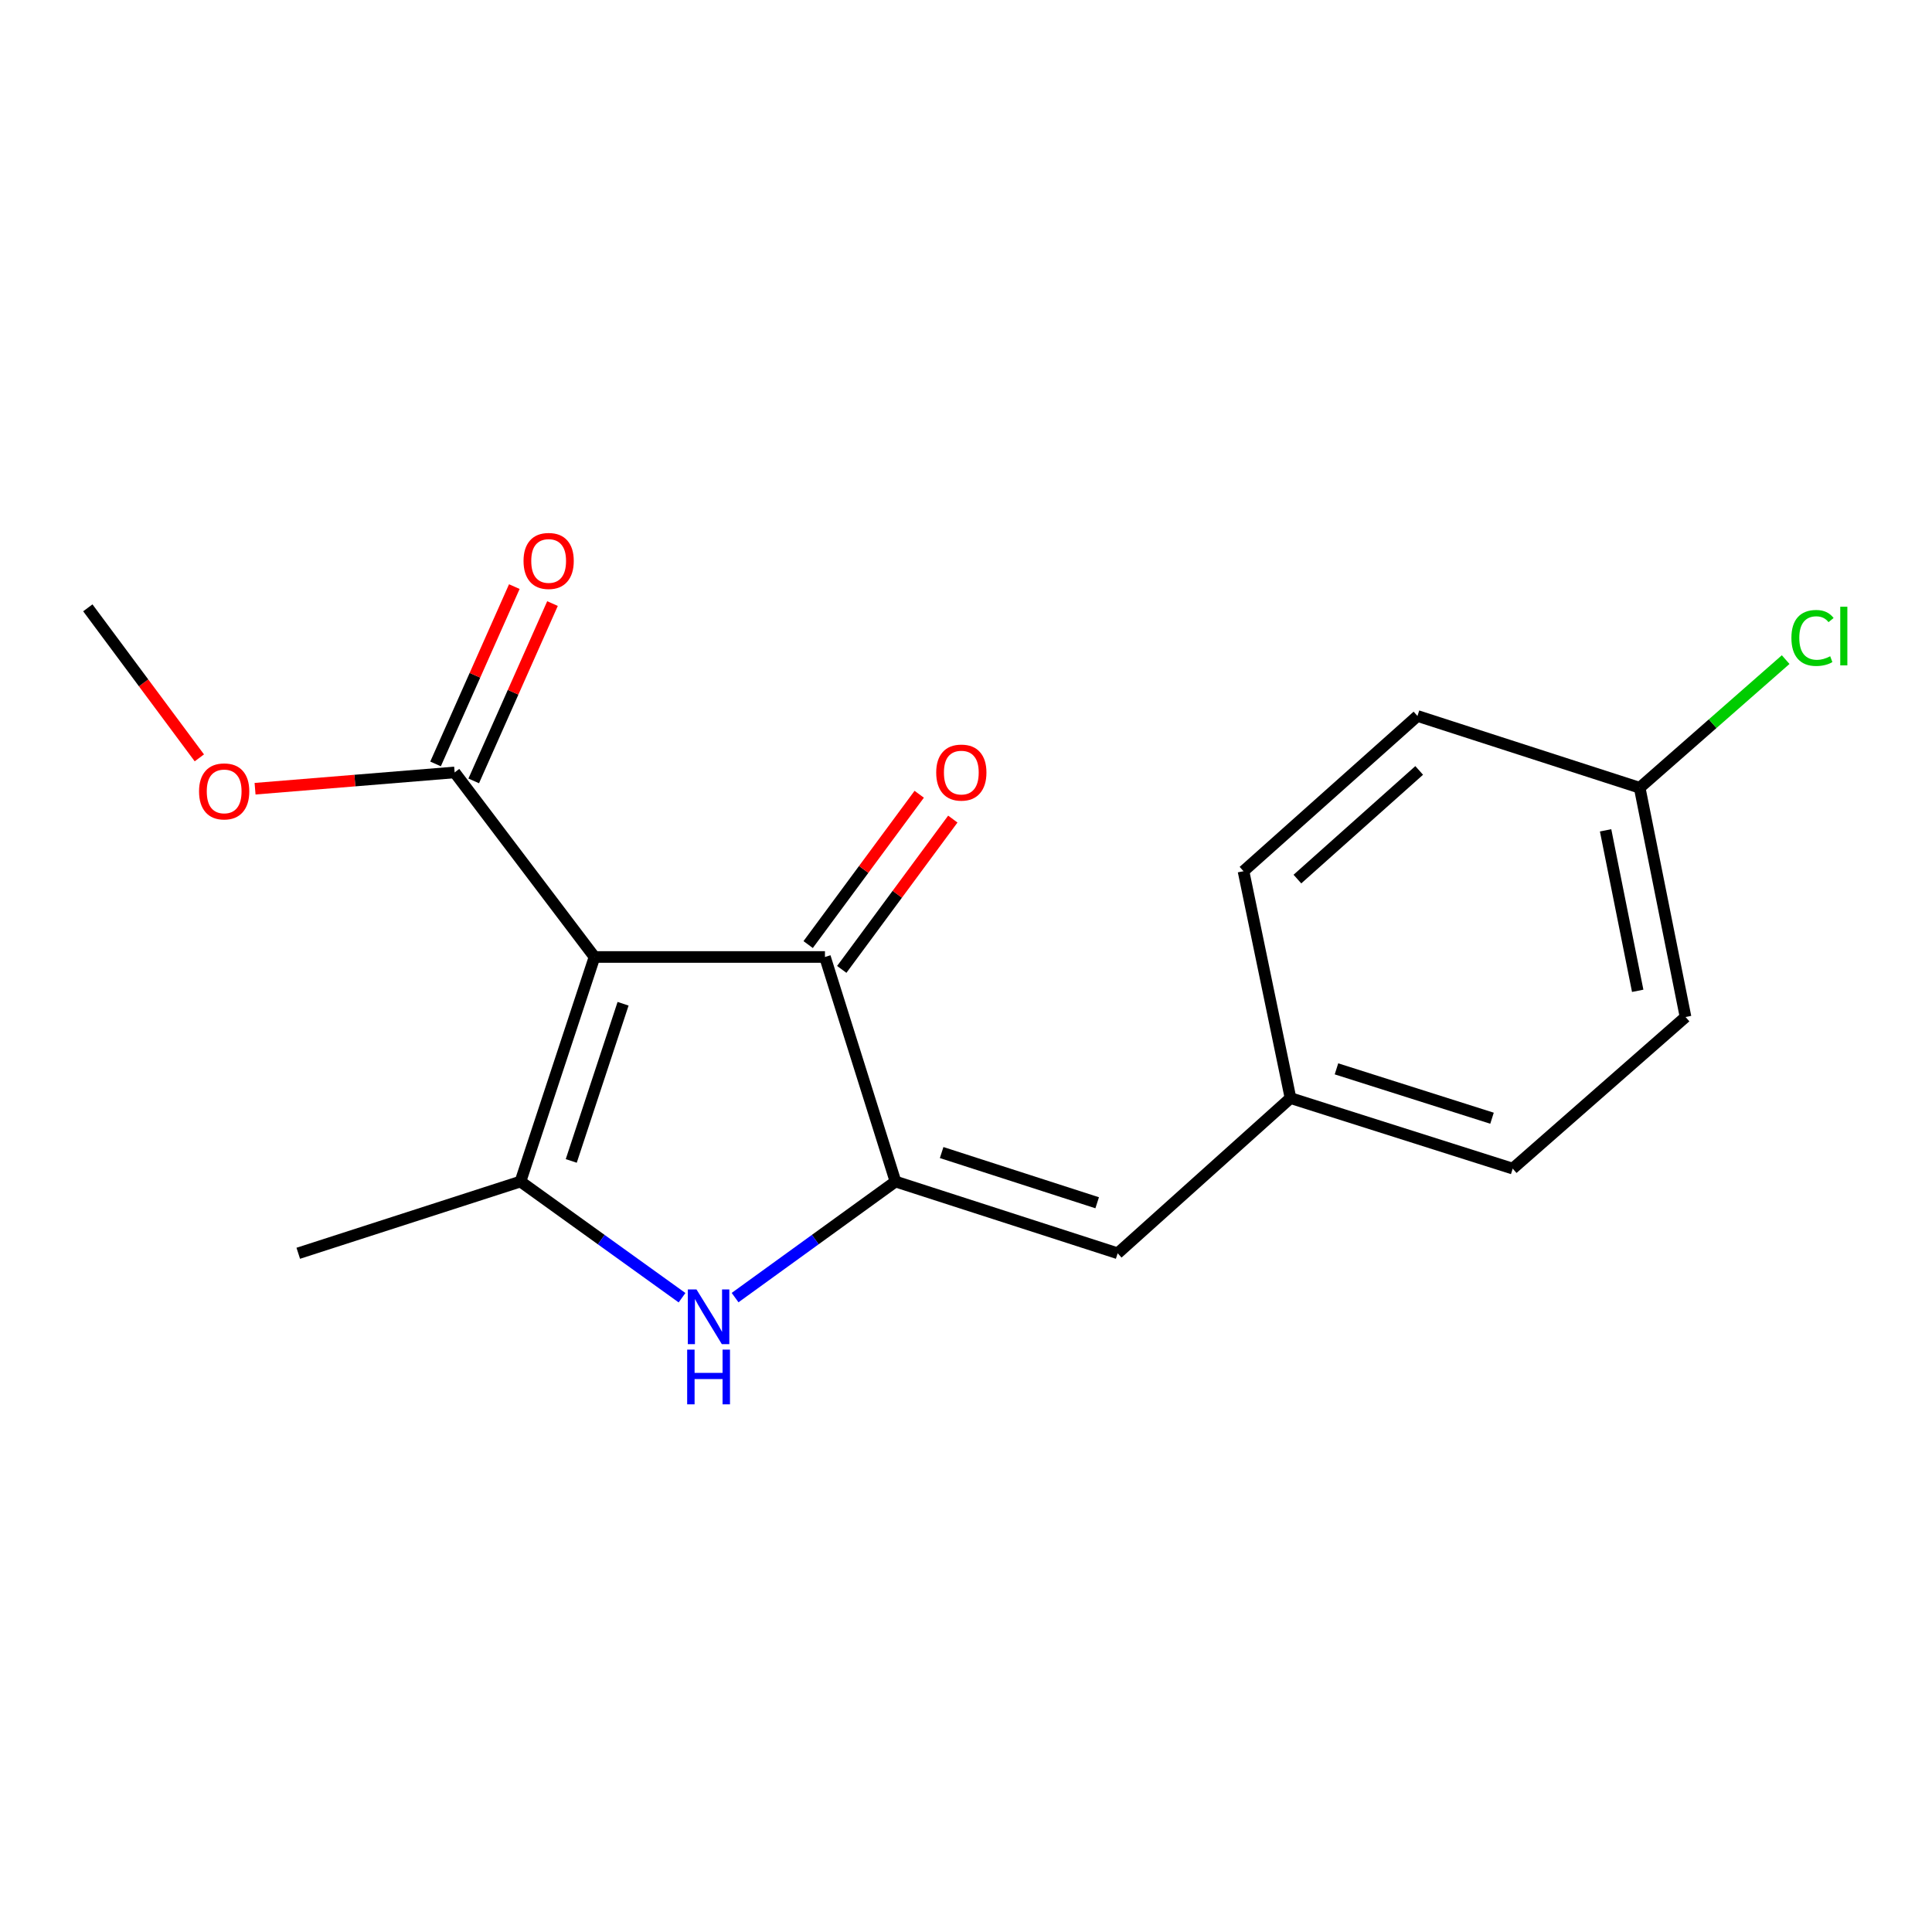 <?xml version='1.0' encoding='iso-8859-1'?>
<svg version='1.1' baseProfile='full'
              xmlns='http://www.w3.org/2000/svg'
                      xmlns:rdkit='http://www.rdkit.org/xml'
                      xmlns:xlink='http://www.w3.org/1999/xlink'
                  xml:space='preserve'
width='1000px' height='1000px' viewBox='0 0 1000 1000'>
<!-- END OF HEADER -->
<rect style='opacity:1.0;fill:#FFFFFF;stroke:none' width='1000' height='1000' x='0' y='0'> </rect>
<path class='bond-1' d='M 307.716,495.335 L 269.397,611.564' style='fill:none;fill-rule:evenodd;stroke:#000000;stroke-width:6px;stroke-linecap:butt;stroke-linejoin:miter;stroke-opacity:1' />
<path class='bond-1' d='M 322.503,519.539 L 295.68,600.9' style='fill:none;fill-rule:evenodd;stroke:#000000;stroke-width:6px;stroke-linecap:butt;stroke-linejoin:miter;stroke-opacity:1' />
<path class='bond-3' d='M 307.716,495.335 L 426.997,495.335' style='fill:none;fill-rule:evenodd;stroke:#000000;stroke-width:6px;stroke-linecap:butt;stroke-linejoin:miter;stroke-opacity:1' />
<path class='bond-4' d='M 307.716,495.335 L 235.319,399.802' style='fill:none;fill-rule:evenodd;stroke:#000000;stroke-width:6px;stroke-linecap:butt;stroke-linejoin:miter;stroke-opacity:1' />
<path class='bond-0' d='M 463.502,611.564 L 426.997,495.335' style='fill:none;fill-rule:evenodd;stroke:#000000;stroke-width:6px;stroke-linecap:butt;stroke-linejoin:miter;stroke-opacity:1' />
<path class='bond-5' d='M 463.502,611.564 L 578.506,648.694' style='fill:none;fill-rule:evenodd;stroke:#000000;stroke-width:6px;stroke-linecap:butt;stroke-linejoin:miter;stroke-opacity:1' />
<path class='bond-5' d='M 487.396,596.558 L 567.899,622.549' style='fill:none;fill-rule:evenodd;stroke:#000000;stroke-width:6px;stroke-linecap:butt;stroke-linejoin:miter;stroke-opacity:1' />
<path class='bond-18' d='M 463.502,611.564 L 421.992,641.602' style='fill:none;fill-rule:evenodd;stroke:#000000;stroke-width:6px;stroke-linecap:butt;stroke-linejoin:miter;stroke-opacity:1' />
<path class='bond-18' d='M 421.992,641.602 L 380.481,671.639' style='fill:none;fill-rule:evenodd;stroke:#0000FF;stroke-width:6px;stroke-linecap:butt;stroke-linejoin:miter;stroke-opacity:1' />
<path class='bond-2' d='M 269.397,611.564 L 311.208,641.629' style='fill:none;fill-rule:evenodd;stroke:#000000;stroke-width:6px;stroke-linecap:butt;stroke-linejoin:miter;stroke-opacity:1' />
<path class='bond-2' d='M 311.208,641.629 L 353.018,671.693' style='fill:none;fill-rule:evenodd;stroke:#0000FF;stroke-width:6px;stroke-linecap:butt;stroke-linejoin:miter;stroke-opacity:1' />
<path class='bond-10' d='M 269.397,611.564 L 154.381,648.694' style='fill:none;fill-rule:evenodd;stroke:#000000;stroke-width:6px;stroke-linecap:butt;stroke-linejoin:miter;stroke-opacity:1' />
<path class='bond-6' d='M 435.692,501.759 L 464.434,462.857' style='fill:none;fill-rule:evenodd;stroke:#000000;stroke-width:6px;stroke-linecap:butt;stroke-linejoin:miter;stroke-opacity:1' />
<path class='bond-6' d='M 464.434,462.857 L 493.176,423.956' style='fill:none;fill-rule:evenodd;stroke:#FF0000;stroke-width:6px;stroke-linecap:butt;stroke-linejoin:miter;stroke-opacity:1' />
<path class='bond-6' d='M 418.302,488.91 L 447.044,450.009' style='fill:none;fill-rule:evenodd;stroke:#000000;stroke-width:6px;stroke-linecap:butt;stroke-linejoin:miter;stroke-opacity:1' />
<path class='bond-6' d='M 447.044,450.009 L 475.786,411.107' style='fill:none;fill-rule:evenodd;stroke:#FF0000;stroke-width:6px;stroke-linecap:butt;stroke-linejoin:miter;stroke-opacity:1' />
<path class='bond-7' d='M 245.199,404.191 L 265.585,358.3' style='fill:none;fill-rule:evenodd;stroke:#000000;stroke-width:6px;stroke-linecap:butt;stroke-linejoin:miter;stroke-opacity:1' />
<path class='bond-7' d='M 265.585,358.3 L 285.972,312.409' style='fill:none;fill-rule:evenodd;stroke:#FF0000;stroke-width:6px;stroke-linecap:butt;stroke-linejoin:miter;stroke-opacity:1' />
<path class='bond-7' d='M 225.439,395.413 L 245.826,349.522' style='fill:none;fill-rule:evenodd;stroke:#000000;stroke-width:6px;stroke-linecap:butt;stroke-linejoin:miter;stroke-opacity:1' />
<path class='bond-7' d='M 245.826,349.522 L 266.212,303.631' style='fill:none;fill-rule:evenodd;stroke:#FF0000;stroke-width:6px;stroke-linecap:butt;stroke-linejoin:miter;stroke-opacity:1' />
<path class='bond-9' d='M 235.319,399.802 L 183.669,404.02' style='fill:none;fill-rule:evenodd;stroke:#000000;stroke-width:6px;stroke-linecap:butt;stroke-linejoin:miter;stroke-opacity:1' />
<path class='bond-9' d='M 183.669,404.02 L 132.018,408.238' style='fill:none;fill-rule:evenodd;stroke:#FF0000;stroke-width:6px;stroke-linecap:butt;stroke-linejoin:miter;stroke-opacity:1' />
<path class='bond-8' d='M 578.506,648.694 L 667.961,568.369' style='fill:none;fill-rule:evenodd;stroke:#000000;stroke-width:6px;stroke-linecap:butt;stroke-linejoin:miter;stroke-opacity:1' />
<path class='bond-13' d='M 667.961,568.369 L 643.636,450.926' style='fill:none;fill-rule:evenodd;stroke:#000000;stroke-width:6px;stroke-linecap:butt;stroke-linejoin:miter;stroke-opacity:1' />
<path class='bond-14' d='M 667.961,568.369 L 782.978,604.874' style='fill:none;fill-rule:evenodd;stroke:#000000;stroke-width:6px;stroke-linecap:butt;stroke-linejoin:miter;stroke-opacity:1' />
<path class='bond-14' d='M 691.755,553.236 L 772.266,578.789' style='fill:none;fill-rule:evenodd;stroke:#000000;stroke-width:6px;stroke-linecap:butt;stroke-linejoin:miter;stroke-opacity:1' />
<path class='bond-17' d='M 103.182,392.267 L 74.318,353.439' style='fill:none;fill-rule:evenodd;stroke:#FF0000;stroke-width:6px;stroke-linecap:butt;stroke-linejoin:miter;stroke-opacity:1' />
<path class='bond-17' d='M 74.318,353.439 L 45.455,314.612' style='fill:none;fill-rule:evenodd;stroke:#000000;stroke-width:6px;stroke-linecap:butt;stroke-linejoin:miter;stroke-opacity:1' />
<path class='bond-11' d='M 848.696,407.742 L 872.432,526.398' style='fill:none;fill-rule:evenodd;stroke:#000000;stroke-width:6px;stroke-linecap:butt;stroke-linejoin:miter;stroke-opacity:1' />
<path class='bond-11' d='M 831.055,429.782 L 847.67,512.841' style='fill:none;fill-rule:evenodd;stroke:#000000;stroke-width:6px;stroke-linecap:butt;stroke-linejoin:miter;stroke-opacity:1' />
<path class='bond-12' d='M 848.696,407.742 L 886.476,374.579' style='fill:none;fill-rule:evenodd;stroke:#000000;stroke-width:6px;stroke-linecap:butt;stroke-linejoin:miter;stroke-opacity:1' />
<path class='bond-12' d='M 886.476,374.579 L 924.255,341.416' style='fill:none;fill-rule:evenodd;stroke:#00CC00;stroke-width:6px;stroke-linecap:butt;stroke-linejoin:miter;stroke-opacity:1' />
<path class='bond-19' d='M 848.696,407.742 L 733.68,370.588' style='fill:none;fill-rule:evenodd;stroke:#000000;stroke-width:6px;stroke-linecap:butt;stroke-linejoin:miter;stroke-opacity:1' />
<path class='bond-15' d='M 643.636,450.926 L 733.68,370.588' style='fill:none;fill-rule:evenodd;stroke:#000000;stroke-width:6px;stroke-linecap:butt;stroke-linejoin:miter;stroke-opacity:1' />
<path class='bond-15' d='M 671.538,455.009 L 734.568,398.773' style='fill:none;fill-rule:evenodd;stroke:#000000;stroke-width:6px;stroke-linecap:butt;stroke-linejoin:miter;stroke-opacity:1' />
<path class='bond-16' d='M 782.978,604.874 L 872.432,526.398' style='fill:none;fill-rule:evenodd;stroke:#000000;stroke-width:6px;stroke-linecap:butt;stroke-linejoin:miter;stroke-opacity:1' />
<path  class='atom-3' d='M 360.496 667.411
L 369.776 682.411
Q 370.696 683.891, 372.176 686.571
Q 373.656 689.251, 373.736 689.411
L 373.736 667.411
L 377.496 667.411
L 377.496 695.731
L 373.616 695.731
L 363.656 679.331
Q 362.496 677.411, 361.256 675.211
Q 360.056 673.011, 359.696 672.331
L 359.696 695.731
L 356.016 695.731
L 356.016 667.411
L 360.496 667.411
' fill='#0000FF'/>
<path  class='atom-3' d='M 355.676 698.563
L 359.516 698.563
L 359.516 710.603
L 373.996 710.603
L 373.996 698.563
L 377.836 698.563
L 377.836 726.883
L 373.996 726.883
L 373.996 713.803
L 359.516 713.803
L 359.516 726.883
L 355.676 726.883
L 355.676 698.563
' fill='#0000FF'/>
<path  class='atom-7' d='M 484.58 399.882
Q 484.58 393.082, 487.94 389.282
Q 491.3 385.482, 497.58 385.482
Q 503.86 385.482, 507.22 389.282
Q 510.58 393.082, 510.58 399.882
Q 510.58 406.762, 507.18 410.682
Q 503.78 414.562, 497.58 414.562
Q 491.34 414.562, 487.94 410.682
Q 484.58 406.802, 484.58 399.882
M 497.58 411.362
Q 501.9 411.362, 504.22 408.482
Q 506.58 405.562, 506.58 399.882
Q 506.58 394.322, 504.22 391.522
Q 501.9 388.682, 497.58 388.682
Q 493.26 388.682, 490.9 391.482
Q 488.58 394.282, 488.58 399.882
Q 488.58 405.602, 490.9 408.482
Q 493.26 411.362, 497.58 411.362
' fill='#FF0000'/>
<path  class='atom-8' d='M 270.98 290.343
Q 270.98 283.543, 274.34 279.743
Q 277.7 275.943, 283.98 275.943
Q 290.26 275.943, 293.62 279.743
Q 296.98 283.543, 296.98 290.343
Q 296.98 297.223, 293.58 301.143
Q 290.18 305.023, 283.98 305.023
Q 277.74 305.023, 274.34 301.143
Q 270.98 297.263, 270.98 290.343
M 283.98 301.823
Q 288.3 301.823, 290.62 298.943
Q 292.98 296.023, 292.98 290.343
Q 292.98 284.783, 290.62 281.983
Q 288.3 279.143, 283.98 279.143
Q 279.66 279.143, 277.3 281.943
Q 274.98 284.743, 274.98 290.343
Q 274.98 296.063, 277.3 298.943
Q 279.66 301.823, 283.98 301.823
' fill='#FF0000'/>
<path  class='atom-10' d='M 103.026 409.624
Q 103.026 402.824, 106.386 399.024
Q 109.746 395.224, 116.026 395.224
Q 122.306 395.224, 125.666 399.024
Q 129.026 402.824, 129.026 409.624
Q 129.026 416.504, 125.626 420.424
Q 122.226 424.304, 116.026 424.304
Q 109.786 424.304, 106.386 420.424
Q 103.026 416.544, 103.026 409.624
M 116.026 421.104
Q 120.346 421.104, 122.666 418.224
Q 125.026 415.304, 125.026 409.624
Q 125.026 404.064, 122.666 401.264
Q 120.346 398.424, 116.026 398.424
Q 111.706 398.424, 109.346 401.224
Q 107.026 404.024, 107.026 409.624
Q 107.026 415.344, 109.346 418.224
Q 111.706 421.104, 116.026 421.104
' fill='#FF0000'/>
<path  class='atom-13' d='M 927.231 330.199
Q 927.231 323.159, 930.511 319.479
Q 933.831 315.759, 940.111 315.759
Q 945.951 315.759, 949.071 319.879
L 946.431 322.039
Q 944.151 319.039, 940.111 319.039
Q 935.831 319.039, 933.551 321.919
Q 931.311 324.759, 931.311 330.199
Q 931.311 335.799, 933.631 338.679
Q 935.991 341.559, 940.551 341.559
Q 943.671 341.559, 947.311 339.679
L 948.431 342.679
Q 946.951 343.639, 944.711 344.199
Q 942.471 344.759, 939.991 344.759
Q 933.831 344.759, 930.511 340.999
Q 927.231 337.239, 927.231 330.199
' fill='#00CC00'/>
<path  class='atom-13' d='M 952.511 314.039
L 956.191 314.039
L 956.191 344.399
L 952.511 344.399
L 952.511 314.039
' fill='#00CC00'/>
</svg>
